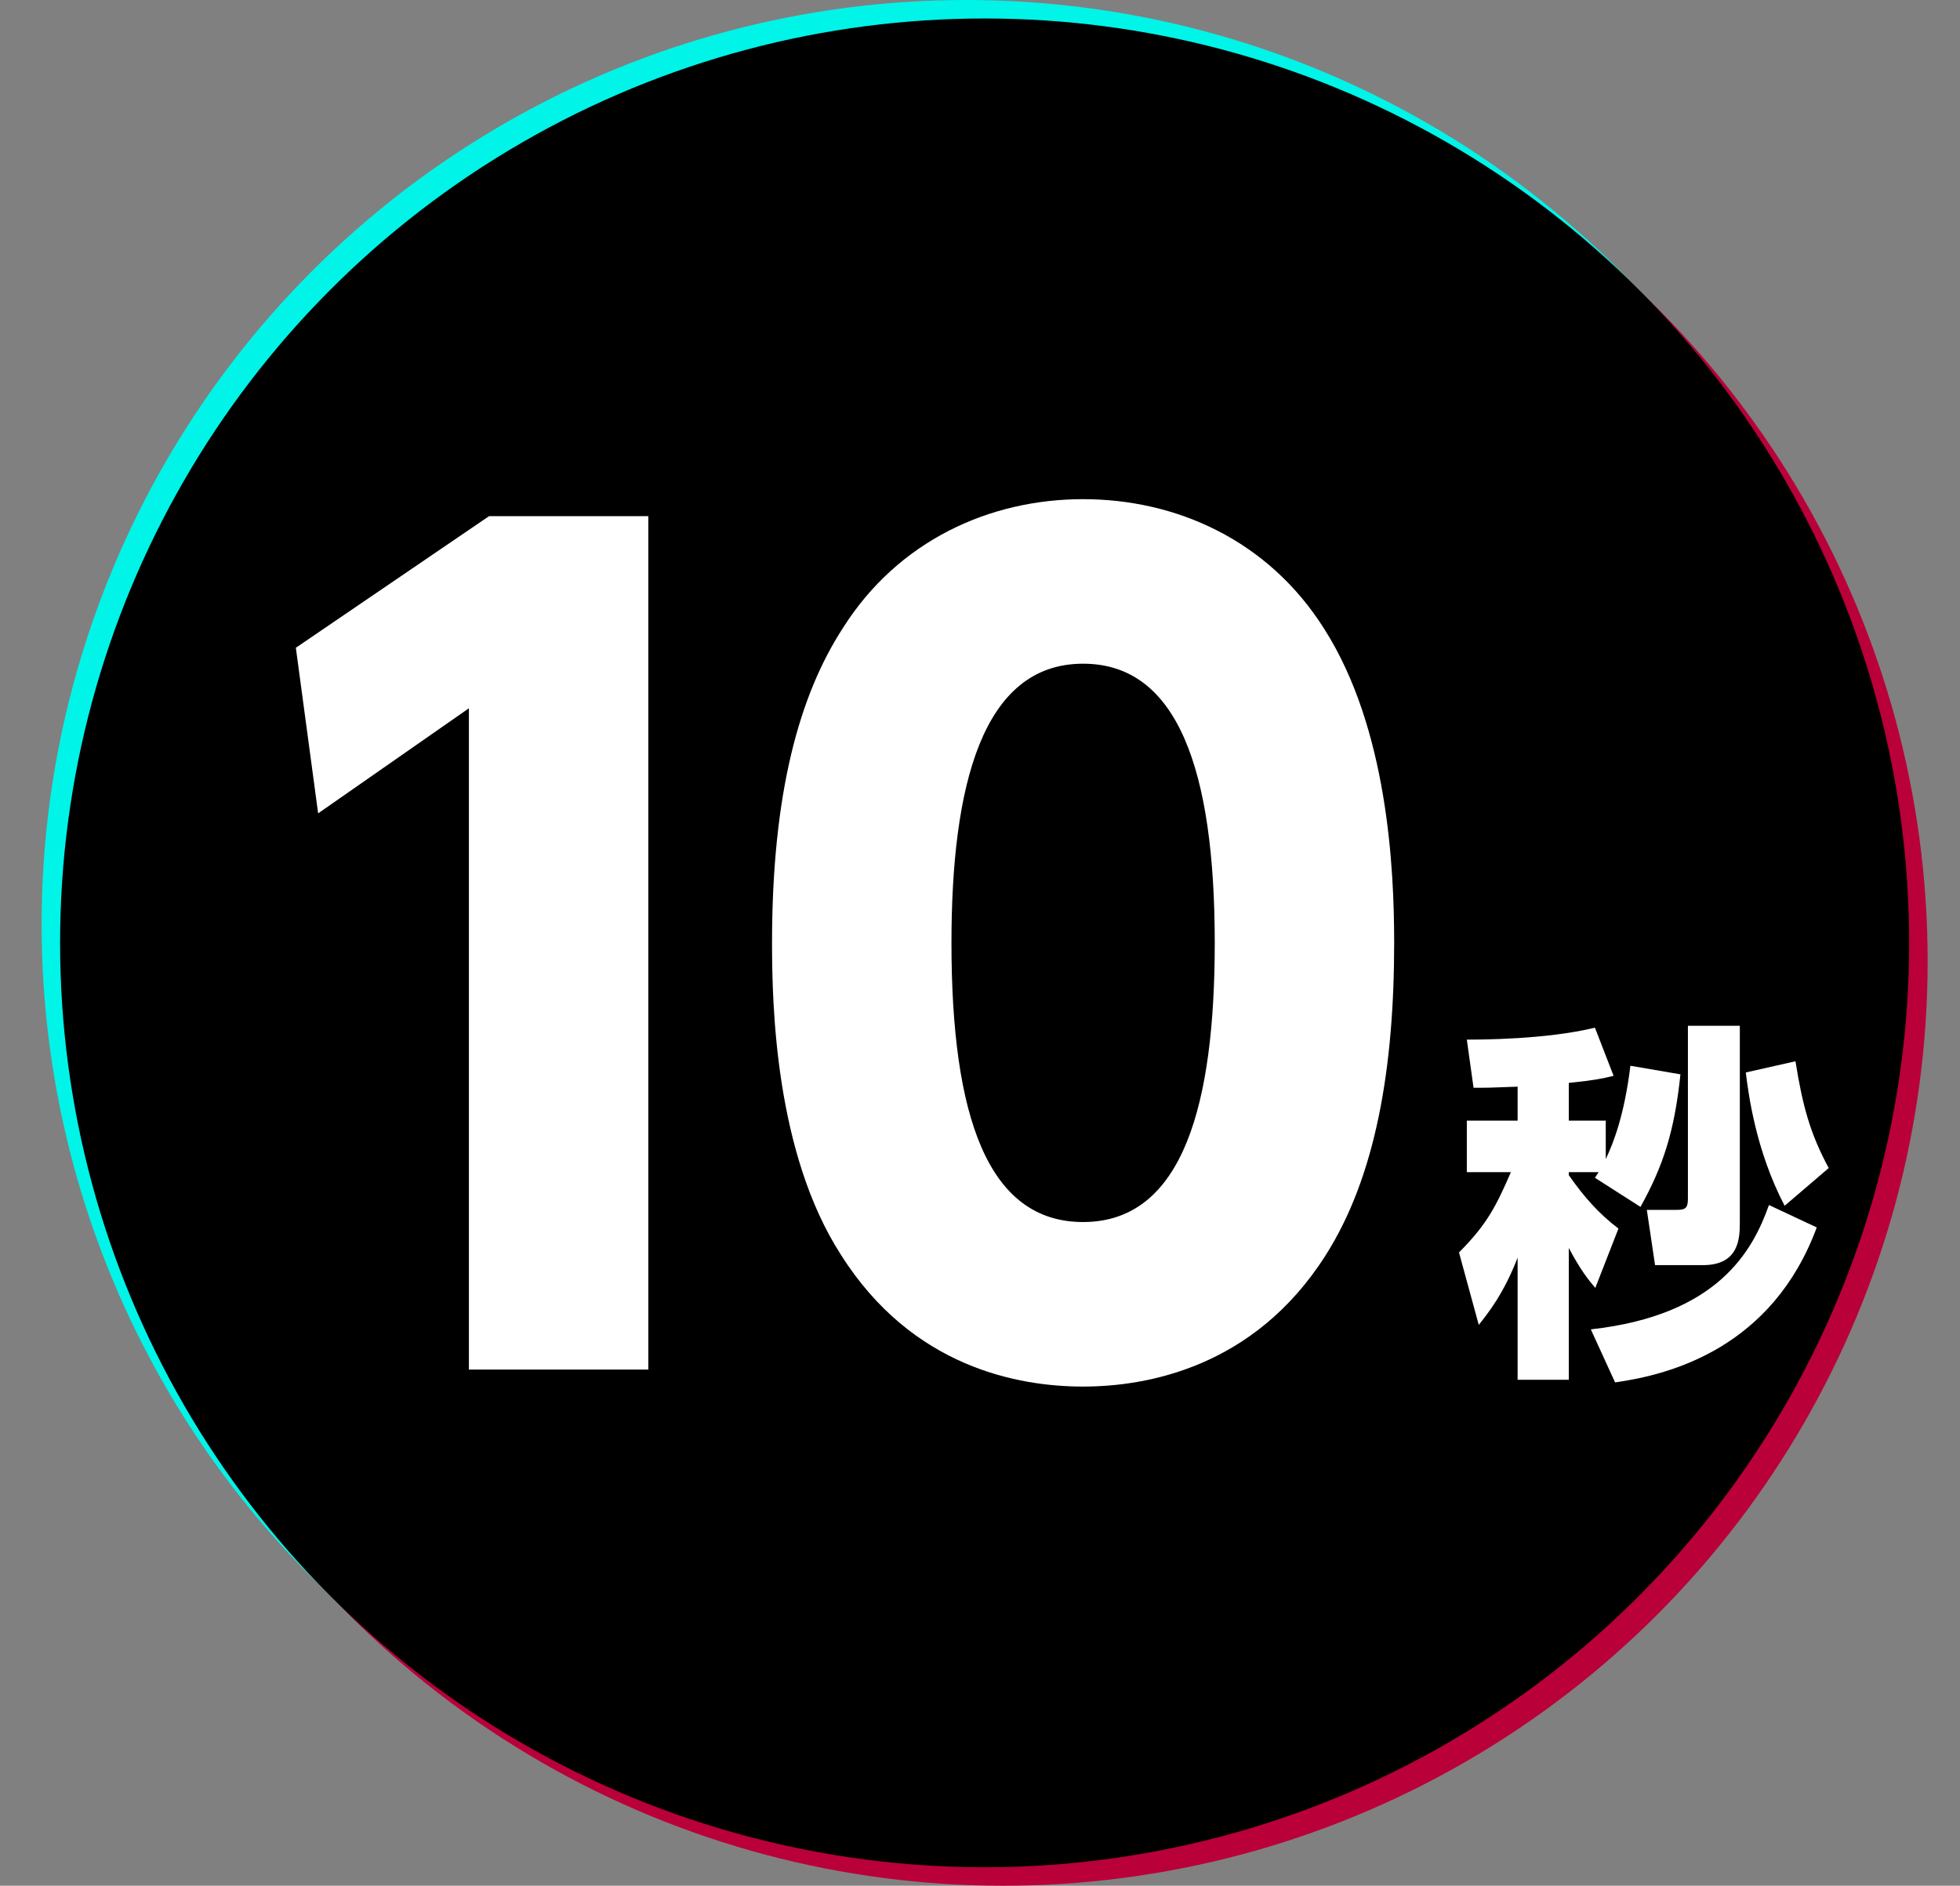 <svg width="212" height="204" viewBox="0 0 212 204" fill="none" xmlns="http://www.w3.org/2000/svg">
<rect x="0" y="0" width="212" height="204" fill="#808080" stroke="none"/>
<circle cx="108.5" cy="104" r="100" fill="#B90039"/>
<circle cx="104.5" cy="100" r="100" fill="#00F4E8"/>
<circle cx="106.5" cy="102" r="100" fill="black"/>
<path d="M177.44 130.563L172.512 127.412C172.754 127.049 172.835 126.927 172.916 126.806H169.685V127.129C171.3 129.432 172.916 131.29 175.057 132.906L172.553 139.328C171.825 138.48 170.977 137.43 169.685 135.006V149.265H164.15V136.057C162.616 140.015 160.959 142.035 159.949 143.328L157.809 135.491C160.919 132.381 161.888 130.321 163.423 126.806H158.657V121.232H164.15V117.556C161.121 117.677 160.798 117.677 159.384 117.677L158.657 112.466C160.03 112.466 167.22 112.466 172.512 111.174L174.532 116.385C173.199 116.708 172.391 116.869 169.685 117.152V121.232H173.684V125.392C174.532 123.615 175.703 120.586 176.35 115.294L181.762 116.223C181.116 122.444 179.864 126.2 177.44 130.563ZM182.57 110.972H188.185V132.259C188.185 133.956 188.104 136.864 184.186 136.864H179.016L178.127 130.886H181.278C182.288 130.886 182.57 130.724 182.57 129.674V110.972ZM197.799 126.362L193.032 130.442C189.882 124.423 189.114 118.283 188.831 116.021L194.204 114.809C194.971 119.616 195.779 122.605 197.799 126.362ZM191.336 130.361L196.506 132.785C191.699 145.751 180.793 148.7 174.693 149.548L172.068 143.812C185.883 142.277 189.599 135.249 191.336 130.361Z" fill="white"/>
<path d="M117.152 150C110.147 150 98.664 147.933 90.97 135.761C83.85 124.737 83.506 108.775 83.506 102C83.506 85.694 86.492 75.129 91.2 67.895C97.171 58.478 107.047 54 117.152 54C127.142 54 137.133 58.364 143.219 68.01C150.109 78.804 150.798 93.962 150.798 102C150.798 115.435 148.846 127.263 143.334 135.876C135.64 147.933 124.042 150 117.152 150ZM117.152 132.201C128.061 132.201 131.391 119.225 131.391 102C131.391 83.282 127.372 71.799 117.152 71.799C106.243 71.799 102.913 85.005 102.913 102C102.913 120.718 106.817 132.201 117.152 132.201Z" fill="white"/>
<path d="M32 70.076L52.9 55.837H70.124V148.162H50.718V76.622L34.411 87.99L32 70.076Z" fill="white"/>
</svg>
